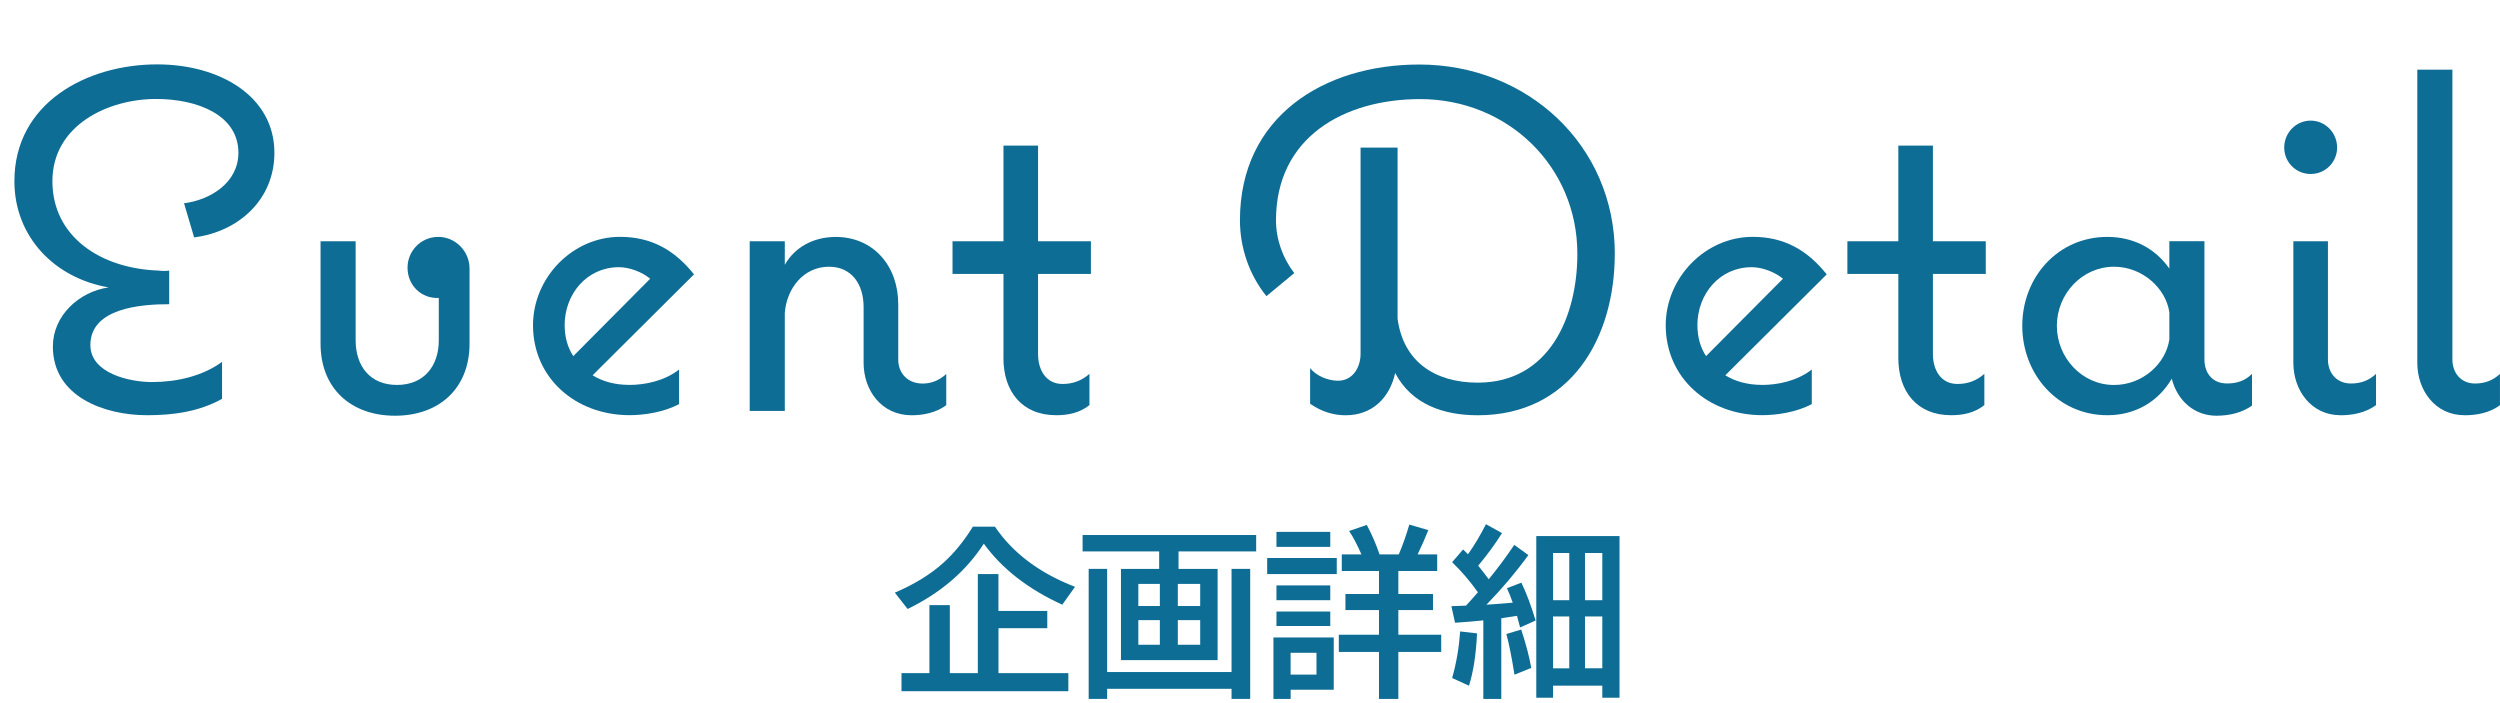 <?xml version="1.0" encoding="UTF-8"?>
<svg id="_レイヤー_2" data-name="レイヤー 2" xmlns="http://www.w3.org/2000/svg" viewBox="0 0 547.18 153.97">
  <defs>
    <style>
      .cls-1 {
        fill: #0d6d95;
        stroke-width: 0px;
      }
    </style>
  </defs>
  <g id="_レイヤー_1-2" data-name="レイヤー 1">
    <g>
      <path class="cls-1" d="M40.29,44.49c5.79-.74,11.89-4.52,11.89-11.05,0-8.31-9.05-11.78-17.99-11.78-10.62,0-22.72,5.79-22.72,17.99s10.62,19.15,23.25,19.57c.74.11,1.58.11,2.31,0v7.36c-5.89,0-17.25.74-17.25,8.94,0,6.21,8.63,8.1,13.46,8.1,5.37,0,11.05-1.26,15.36-4.42v8.1c-5.15,2.84-10.73,3.58-16.41,3.58-9.26,0-20.62-4-20.62-15.04,0-6.73,5.68-11.99,12.2-12.94-11.78-2-20.62-11.05-20.62-23.25,0-17.15,15.88-25.56,31.24-25.56,13.68,0,25.67,6.94,25.67,19.36,0,10.2-7.78,17.25-17.57,18.51l-2.21-7.47Z"/>
      <path class="cls-1" d="M102.77,58.8v16.41c0,9.78-6.63,15.78-16.31,15.78s-16.3-6-16.3-15.78v-22.41h7.68v21.67c0,5.68,3.16,9.78,9.05,9.78s9.15-4.1,9.15-9.78v-9.26c-3.68.21-6.84-2.63-6.84-6.63,0-3.68,2.95-6.73,6.73-6.73s6.84,3.16,6.84,6.94Z"/>
      <path class="cls-1" d="M137.69,84.25c3.47,0,7.68-.84,10.94-3.37v7.57c-3.37,1.79-7.68,2.42-10.83,2.42-11.89,0-21.14-8.21-21.14-19.67,0-10.41,8.63-19.36,19.04-19.36,6.94,0,11.99,2.95,16.2,8.21l-22.2,22.09c2.21,1.37,4.94,2.1,7.99,2.1ZM123.59,71.21c0,2.52.63,4.84,1.89,6.73l16.83-16.94c-1.79-1.47-4.52-2.52-6.84-2.52-7.05,0-11.89,5.89-11.89,12.73Z"/>
      <path class="cls-1" d="M207.11,81.84v6.84c-2.21,1.68-5.15,2.21-7.57,2.21-6.63,0-10.52-5.47-10.52-11.47v-12.2c0-5.15-2.73-8.84-7.57-8.84-5.58,0-9.26,4.73-9.68,10.1v21.46h-7.68v-37.13h7.68v5.15c2.21-3.89,6.31-6.1,11.15-6.1,8.21,0,13.68,6.31,13.68,14.73v12.1c0,2.95,2,5.26,5.36,5.26,1.79,0,3.58-.63,5.15-2.1Z"/>
      <path class="cls-1" d="M219.63,78.36v-18.41h-11.15v-7.15h11.15v-20.93h7.57v20.93h11.57v7.15h-11.57v17.57c0,3.37,1.68,6.52,5.36,6.52,2.31,0,4.21-.74,5.89-2.21v6.84c-2.1,1.68-4.63,2.21-7.26,2.21-7.57,0-11.57-5.26-11.57-12.52Z"/>
      <path class="cls-1" d="M353.43,55.54c0,18.51-9.68,35.35-29.98,35.35-7.57,0-14.52-2.42-18.09-9.26-1.16,5.36-4.94,9.26-10.83,9.26-2.42,0-5.05-.63-7.78-2.52v-7.78c1.37,1.68,3.89,2.74,6.1,2.74,3.26,0,4.94-2.95,4.94-5.89v-45.13h8.1v37.45c1.26,9.36,8.1,13.99,17.57,13.99,15.67,0,21.78-14.52,21.78-28.19,0-19.25-15.36-33.87-34.4-33.87-16.62,0-31.56,8.31-31.56,26.51,0,4.21,1.47,8.31,4,11.57l-6.1,5.05c-3.79-4.73-5.79-10.62-5.79-16.62,0-22.62,18.3-34.08,39.24-34.08,23.56,0,42.81,17.57,42.81,41.45Z"/>
      <path class="cls-1" d="M385.61,84.25c3.47,0,7.68-.84,10.94-3.37v7.57c-3.37,1.79-7.68,2.42-10.83,2.42-11.89,0-21.14-8.21-21.14-19.67,0-10.41,8.63-19.36,19.04-19.36,6.94,0,11.99,2.95,16.2,8.21l-22.2,22.09c2.21,1.37,4.94,2.1,7.99,2.1ZM371.52,71.21c0,2.52.63,4.84,1.89,6.73l16.83-16.94c-1.79-1.47-4.52-2.52-6.84-2.52-7.05,0-11.89,5.89-11.89,12.73Z"/>
      <path class="cls-1" d="M415.49,78.36v-18.41h-11.15v-7.15h11.15v-20.93h7.57v20.93h11.57v7.15h-11.57v17.57c0,3.37,1.68,6.52,5.37,6.52,2.31,0,4.21-.74,5.89-2.21v6.84c-2.1,1.68-4.63,2.21-7.26,2.21-7.57,0-11.57-5.26-11.57-12.52Z"/>
      <path class="cls-1" d="M492.9,81.84v6.94c-2.21,1.58-5.05,2.21-7.78,2.21-4.73,0-8.52-3.16-9.78-8.1-3.05,5.15-8.1,7.99-14.1,7.99-10.83,0-18.62-8.94-18.62-19.57s7.78-19.46,18.62-19.46c5.58,0,10.41,2.42,13.57,6.94v-6h7.68v25.88c0,3.05,1.79,5.26,4.94,5.26,2.1,0,3.89-.53,5.47-2.1ZM474.81,68.37c-.74-5.26-5.89-9.99-12.1-9.99-7.05,0-12.52,6-12.52,12.94s5.47,12.94,12.52,12.94c6.31,0,11.36-4.73,12.1-9.99v-5.89Z"/>
      <path class="cls-1" d="M499.95,32.29c0-3.16,2.52-5.89,5.79-5.89s5.79,2.74,5.79,5.89-2.52,5.79-5.79,5.79-5.79-2.63-5.79-5.79ZM512.26,90.88c-6.42,0-10.31-5.47-10.31-11.47v-26.61h7.57v25.88c0,2.95,1.89,5.26,5.05,5.26,2.1,0,3.89-.63,5.47-2.1v6.84c-2.31,1.68-5.15,2.21-7.78,2.21Z"/>
      <path class="cls-1" d="M539.39,90.88c-6.42,0-10.31-5.47-10.31-11.47V15.25h7.68v63.43c0,2.95,1.89,5.26,4.94,5.26,2.1,0,3.89-.63,5.47-2.1v6.84c-2.21,1.68-5.05,2.21-7.78,2.21Z"/>
    </g>
    <g>
      <path class="cls-1" d="M195.86,129.71c4.27-1.82,7.81-4,10.61-6.52,2.34-2.1,4.5-4.73,6.46-7.91h4.84c3.91,5.77,9.75,10.16,17.52,13.16l-2.79,3.91c-7.49-3.42-13.21-7.88-17.17-13.36-3.89,6.03-9.45,10.79-16.68,14.3l-2.79-3.57ZM218.54,133.72h10.68v3.77h-10.68v9.84h15.29v3.96h-36.52v-3.96h6.11v-14.88h4.47v14.88h6.13v-21.68h4.51v8.07Z"/>
      <path class="cls-1" d="M253.71,124.52v-3.83h-16.76v-3.59h37.99v3.59h-16.99v3.83h8.55v19.96h-21.15v-19.96h8.36ZM242.32,147.09h27.23v-22.58h4.08v28.46h-4.08v-2.21h-27.23v2.21h-4.04v-28.46h4.04v22.58ZM253.86,127.8h-4.71v4.84h4.71v-4.84ZM253.86,135.73h-4.71v5.39h4.71v-5.39ZM257.79,127.8v4.84h4.9v-4.84h-4.9ZM257.79,135.73v5.39h4.9v-5.39h-4.9Z"/>
      <path class="cls-1" d="M277.35,122.13h15.23v3.52h-15.23v-3.52ZM291.92,139.52v11.45h-9.43v2.01h-3.77v-13.46h13.2ZM279.38,116.41h11.78v3.28h-11.78v-3.28ZM279.38,128.13h11.78v3.24h-11.78v-3.24ZM279.38,133.85h11.78v3.16h-11.78v-3.16ZM282.48,142.88v4.77h5.66v-4.77h-5.66ZM301.82,124.97h-8.14v-3.63h4.3c-.94-2.15-1.84-3.85-2.7-5.12l3.87-1.33c1.13,2.12,2.06,4.27,2.79,6.45h4.22c.9-2.15,1.67-4.32,2.3-6.52l4.16,1.21c-.69,1.73-1.47,3.5-2.34,5.31h4.28v3.63h-8.5v5.04h7.58v3.52h-7.58v5.39h9.38v3.77h-9.38v10.29h-4.24v-10.29h-8.79v-3.77h8.79v-5.39h-7.34v-3.52h7.34v-5.04Z"/>
      <path class="cls-1" d="M323.47,129.63c-1.69-2.38-3.57-4.58-5.64-6.58l2.4-2.79c.27.26.55.53.82.8l.25.25c1.42-1.99,2.73-4.19,3.93-6.58l3.52,1.95c-1.46,2.34-3.2,4.72-5.21,7.13,1.02,1.26,1.78,2.25,2.3,2.97,1.99-2.42,3.85-4.93,5.59-7.52l3.09,2.23c-2.71,3.74-5.77,7.36-9.18,10.86,2.19-.14,3.98-.28,5.37-.41l.39-.04c-.43-1.2-.85-2.25-1.27-3.16l3.16-1.21c1.04,2.14,2.08,4.9,3.12,8.28l-3.4,1.52c-.3-1.13-.53-1.98-.68-2.54-.95.16-1.93.31-2.93.45l-.51.08v17.66h-3.93v-17.21l-.47.06c-1.91.2-3.82.35-5.72.47l-.8-3.63,1.31-.04c.6-.03,1.23-.05,1.89-.08.79-.85,1.66-1.82,2.6-2.91ZM317.83,148.4c.91-3.18,1.5-6.58,1.76-10.2l3.69.43c-.21,4.57-.79,8.39-1.76,11.45l-3.69-1.68ZM331.48,147.68c-.61-3.83-1.2-6.8-1.78-8.91l3.24-.98c1.03,3.06,1.76,5.86,2.21,8.4l-3.67,1.48ZM354.47,117.33v35.39h-3.77v-2.64h-10.78v2.64h-3.67v-35.39h18.22ZM339.92,121.04v10.33h3.55v-10.33h-3.55ZM339.92,134.93v11.35h3.55v-11.35h-3.55ZM350.7,131.37v-10.33h-3.79v10.33h3.79ZM350.7,146.27v-11.35h-3.79v11.35h3.79Z"/>
    </g>
  </g>
</svg>
